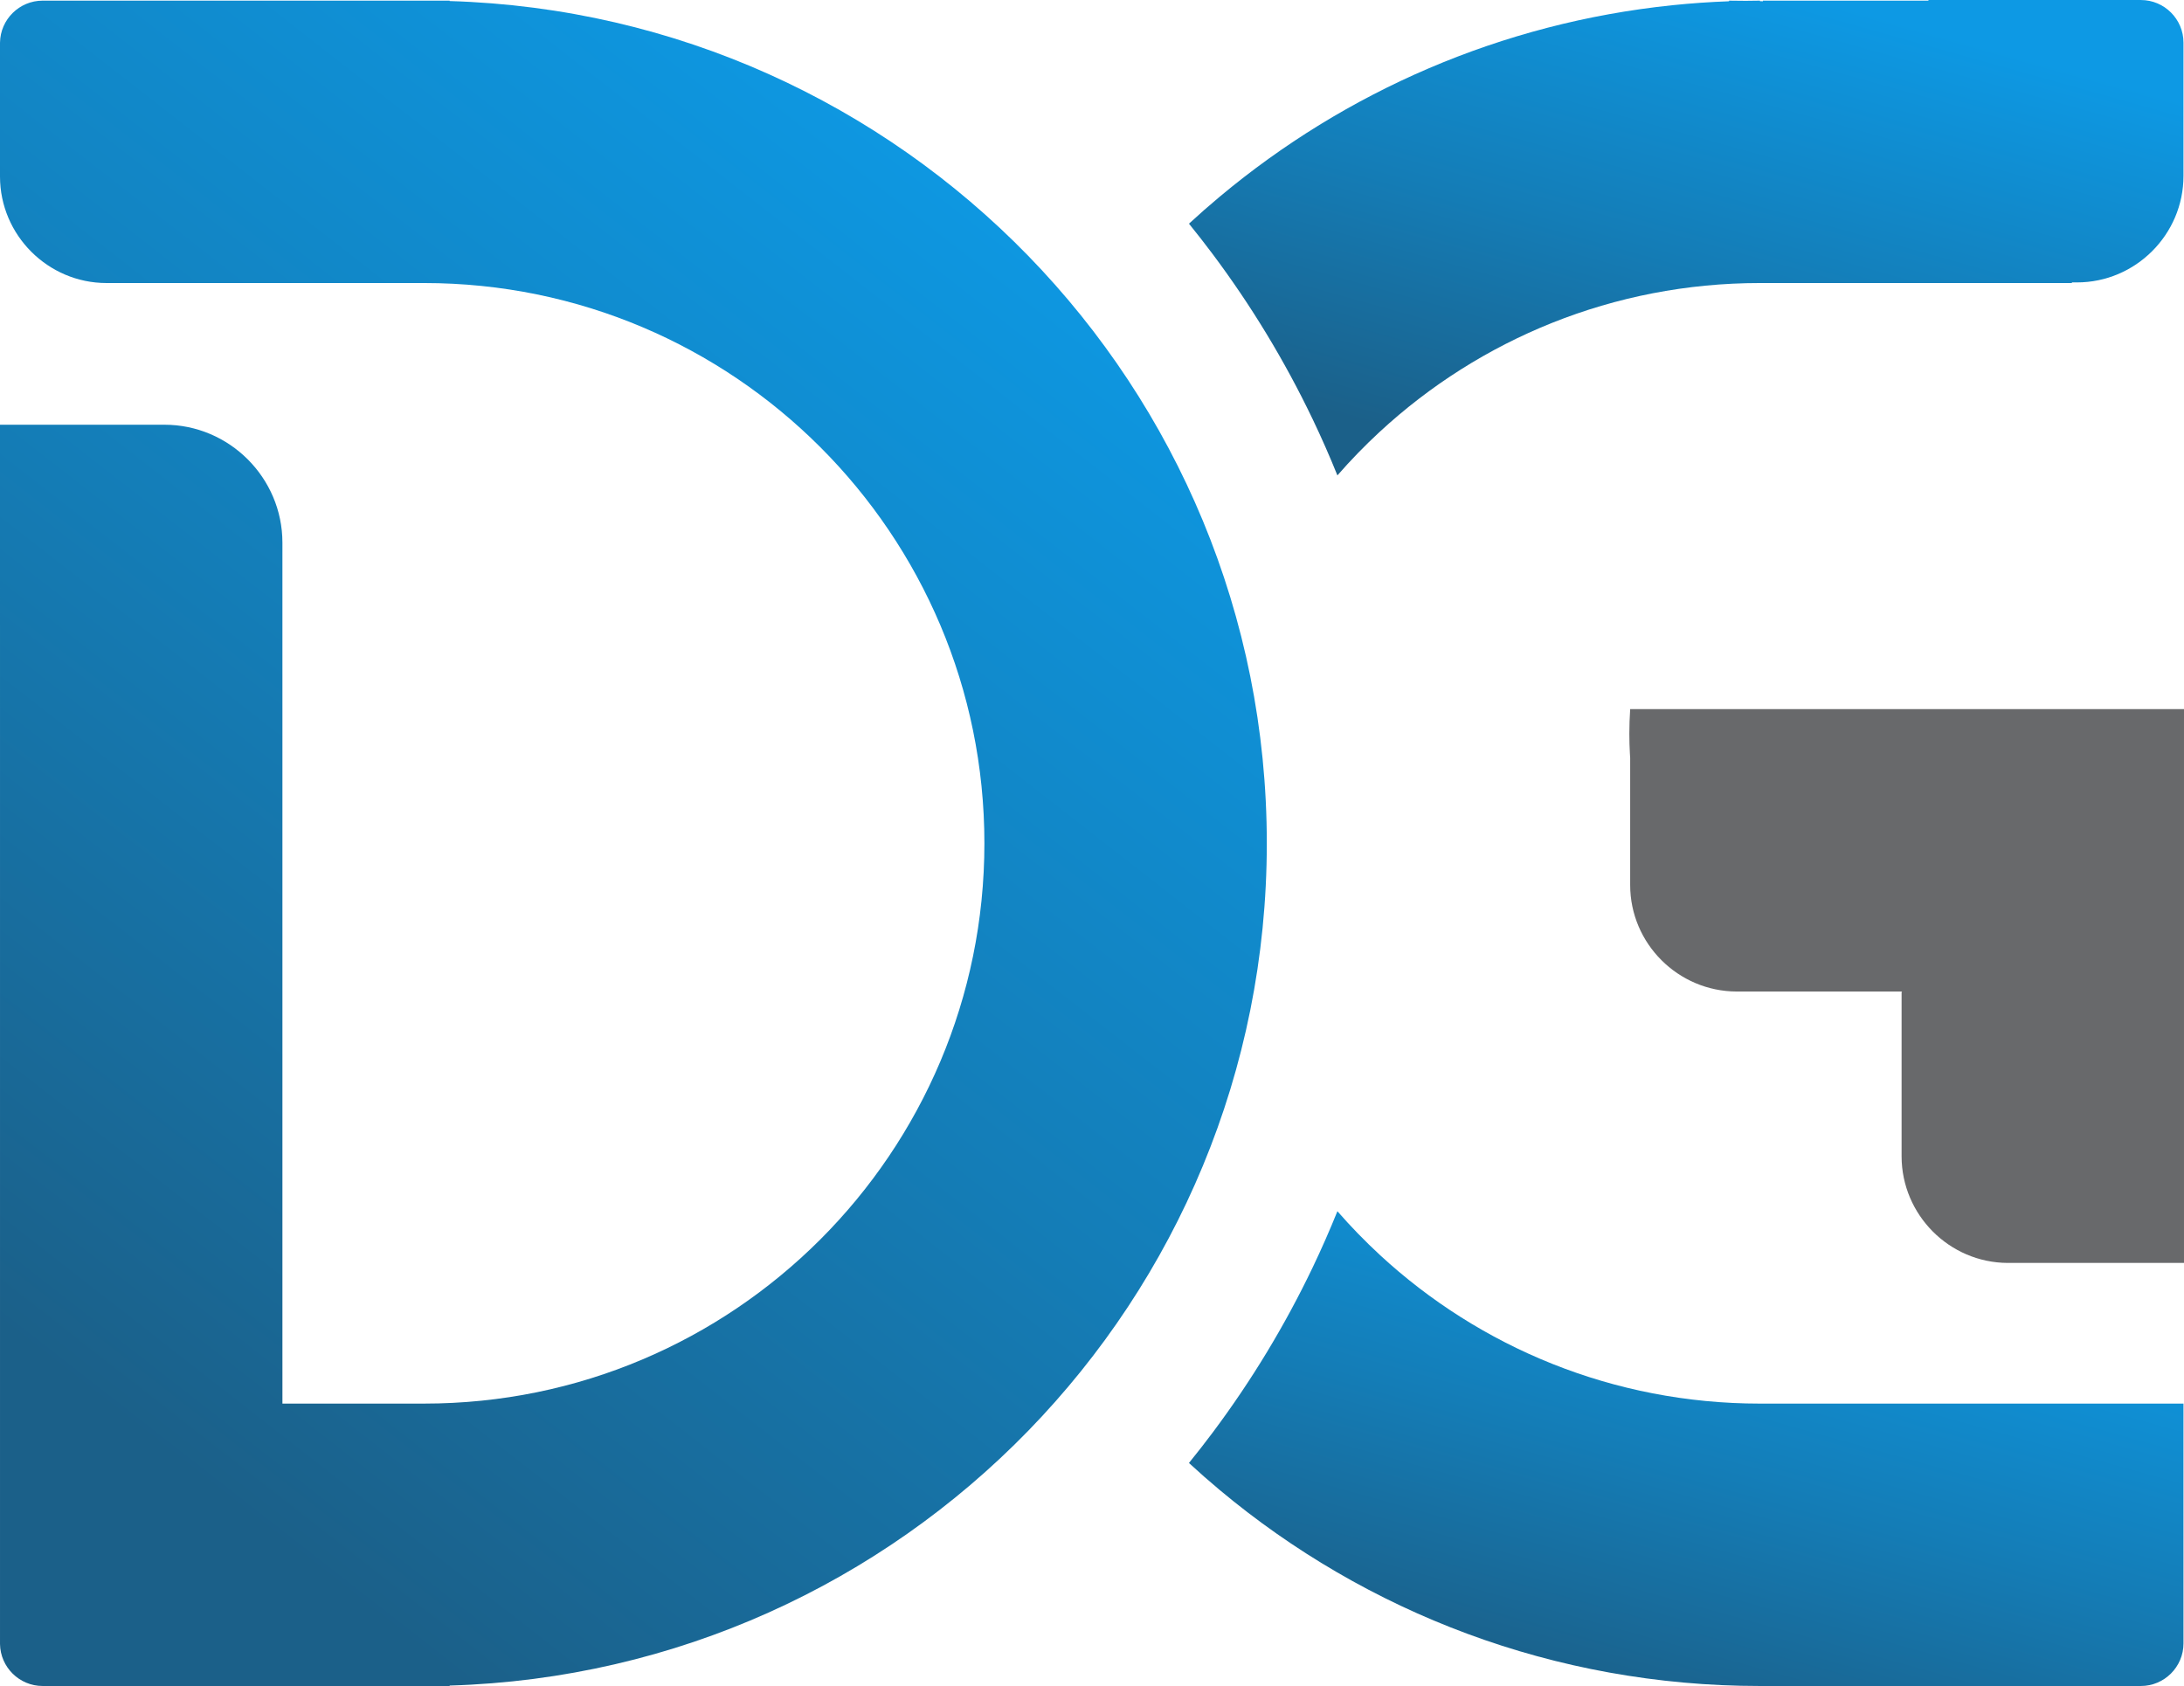 <?xml version="1.0" encoding="UTF-8"?>
<!DOCTYPE svg PUBLIC "-//W3C//DTD SVG 1.1//EN" "http://www.w3.org/Graphics/SVG/1.1/DTD/svg11.dtd">
<!-- Creator: CorelDRAW 2019 (64 Bit) -->
<svg xmlns="http://www.w3.org/2000/svg" xml:space="preserve" width="29.672mm" height="22.907mm" version="1.1" style="shape-rendering:geometricPrecision; text-rendering:geometricPrecision; image-rendering:optimizeQuality; fill-rule:evenodd; clip-rule:evenodd"
viewBox="0 0 2967.26 2290.69"
 xmlns:xlink="http://www.w3.org/1999/xlink"
 xmlns:xodm="http://www.corel.com/coreldraw/odm/2003">
 <defs>
  <style type="text/css">
   <![CDATA[
    .fil0 {fill:#333333}
    .fil1 {fill:#68696B}
    .fil2 {fill:url(#id0)}
    .fil3 {fill:url(#id1)}
    .fil4 {fill:url(#id2)}
   ]]>
  </style>
  <linearGradient id="id0" gradientUnits="userSpaceOnUse" x1="1504.34" y1="320.79" x2="216.81" y2="1970.75">
   <stop offset="0" style="stop-opacity:1; stop-color:#0D99E4"/>
   <stop offset="0.529" style="stop-opacity:1; stop-color:#147DB7"/>
   <stop offset="1" style="stop-opacity:1; stop-color:#1B6089"/>
  </linearGradient>
  <linearGradient id="id1" gradientUnits="userSpaceOnUse" xlink:href="#id0" x1="2388.05" y1="1621.44" x2="2193.88" y2="2314.9">
  </linearGradient>
  <linearGradient id="id2" gradientUnits="userSpaceOnUse" xlink:href="#id0" x1="2388.3" y1="-24.17" x2="2193.65" y2="670.07">
  </linearGradient>
 </defs>
 <g id="Camada_x0020_1">
  <g id="_1850988306640">
   <path class="fil0" d="M1865.76 1698.11c-0.71,-0.46 -1.44,-0.88 -2.17,-1.3 0.73,0.42 1.45,0.84 2.17,1.3z"/>
   <path class="fil0" d="M1870.67 1701.57c-0.9,-0.71 -1.83,-1.39 -2.77,-2.04 0.94,0.65 1.86,1.33 2.77,2.04z"/>
   <path class="fil1" d="M2967.26 975.44l0 -0.13 0 -5.87 0 -0.07 0 -5.94c-128.12,0 -256.26,0 -384.39,0 -203.53,0 -107.06,0 -310.58,0l-57.47 0c-0.76,10.98 -1.14,23.09 -1.14,33.21 0,10.13 0.25,18.11 0.76,27.07 0.09,1.42 0.17,2.83 0.25,4.25 0.04,0.6 0.09,1.21 0.13,1.81l0 1.91 -0.01 170.7c0,79.6 65.12,144.57 144.73,144.74l7.36 0.01 91.17 -0.01 0 0 66.9 0 57.91 0 1.4 0 -0.7 0.7 0 57.9 0 165.44c0.16,79.35 64.73,144.31 143.99,144.71l171.44 0 1.91 0 66.34 0 0 -57.47c0,-203.52 0,-107.05 0,-310.57l0 -372.39z"/>
   <g>
    <path class="fil2" d="M383.7 960.73l0 -223.42c0,-88.15 -72.12,-160.27 -160.26,-160.27l-165.55 0 0 0 -57.89 0 0 57 0 103.27 0.01 223.42 0 1272.06 0 0.89c0.48,31.48 26.3,57 57.88,57l196.92 0 128.89 0 192.51 0 0.54 0 34.13 0 0 -0.56c616.28,-18.34 1110.25,-523.64 1110.25,-1144.36 0,-620.71 -493.97,-1126.01 -1110.25,-1144.35l0 -0.56 -34.13 0 -0.54 0 -167.27 0 -62.42 0 -288.63 0c-31.58,0 -57.4,25.52 -57.88,57l-0.01 9.39 0 172.55c0,79.61 65.13,144.74 144.74,144.74l7.34 0 30.31 0 164.12 0 62.43 0 167.27 0c420.42,0 761.23,340.82 761.23,761.23 0,420.42 -340.81,761.24 -761.22,761.24l-134.63 0 -57.88 0 0 -57c-0.01,-0.3 -0.01,-0.6 -0.01,-0.9l0 -888.37z"/>
    <path class="fil3" d="M2391.16 1907.01c-199.34,0 -380.77,-76.63 -516.47,-202.02 -0.87,-0.81 -1.75,-1.59 -2.65,-2.33 0.9,0.74 1.79,1.52 2.66,2.32 -20.27,-18.73 -39.52,-38.54 -57.65,-59.34 -10.37,25.72 -21.52,51.05 -33.42,75.96 -37.89,79.28 -83.35,154.24 -135.46,223.95 -0.13,0.17 -0.24,0.33 -0.36,0.5 -10.56,14.09 -21.37,27.99 -32.46,41.64 13.56,12.52 27.43,24.7 41.59,36.54 198.76,166.31 454.77,266.46 734.21,266.46l66.92 0 124.81 0 325.79 0c31.89,0 57.89,-26.01 57.9,-57.89l-0.01 -325.79 -383.68 0 -57.91 0 -66.9 0 -66.91 0z"/>
    <path class="fil4" d="M2490.25 384.53l324.24 0 0.91 -0.85 6.42 0c79.62,0 144.74,-65.13 144.74,-144.74l0.01 -172.4 -0.01 -8.65c0,-31.89 -26,-57.89 -57.89,-57.89l-288.62 0 0 0.85 -224.91 0 0 0.86 -3.99 -0.13 0.01 -0.74c-6.18,0 -12.33,0.13 -18.48,0.23 -0.35,0.01 -0.69,0.01 -1.04,0.02 -0.34,-0.01 -0.68,-0.01 -1.02,-0.02 -7.13,-0.13 -14.28,-0.2 -21.44,-0.22l0 0.84c-25.78,0.93 -51.35,2.72 -76.66,5.33l-0.13 0.02c-232.74,24 -444.79,117.73 -614.93,259.92 -0.26,0.21 -0.52,0.43 -0.78,0.65 -14.06,11.76 -27.82,23.86 -41.29,36.28 10.98,13.53 21.69,27.29 32.15,41.25 52.17,69.69 97.7,144.63 135.65,223.89 0.15,0.31 0.3,0.62 0.45,0.92 11.89,24.9 23.04,50.22 33.41,75.95 17.94,-20.59 36.97,-40.2 56.99,-58.75l0.25 -0.22 0.4 -0.37c135.7,-125.4 317.13,-202.03 516.46,-202.03l3.99 0 95.11 0z"/>
   </g>
  </g>
 </g>
</svg>
